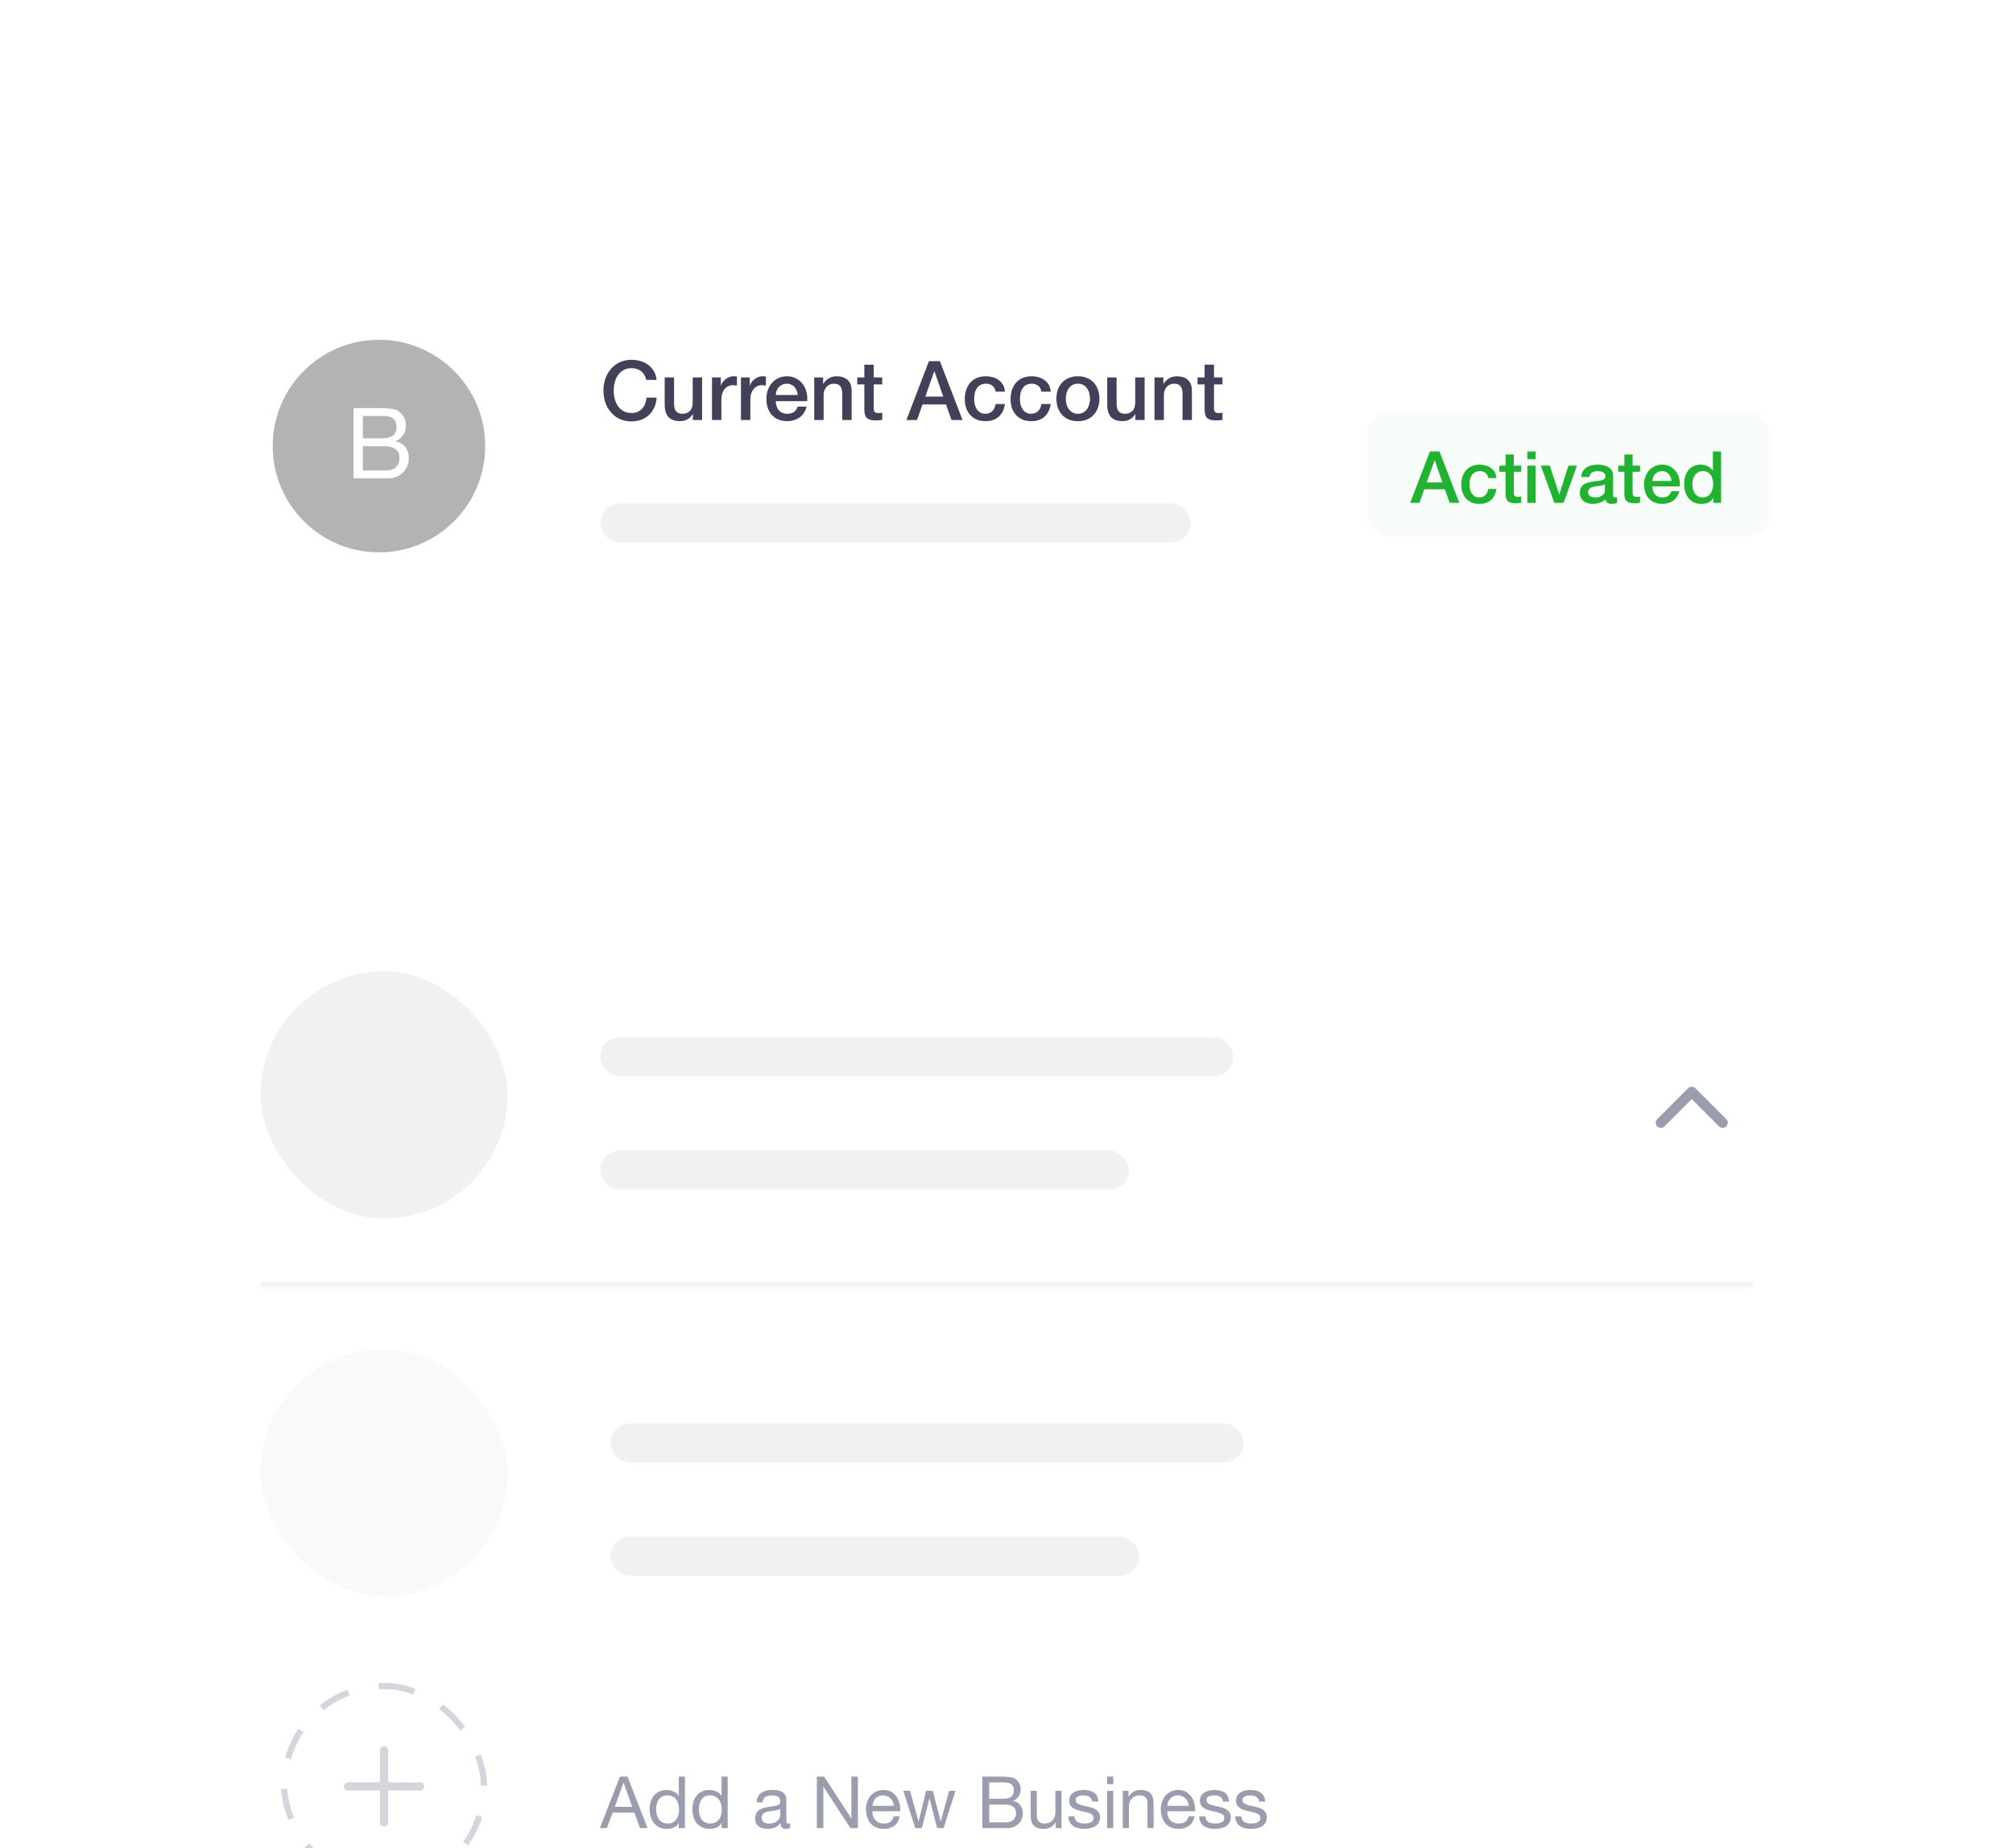 <svg width="391" height="359" viewBox="0 0 391 359" fill="none" xmlns="http://www.w3.org/2000/svg">
<g filter="url(#filter0_ddd_18508_13407)">
<path d="M26.602 164.07C26.602 155.234 33.765 148.07 42.602 148.07H348.602C357.438 148.07 364.602 155.234 364.602 164.07V383.07H26.602V164.07Z" fill="white" shape-rendering="crispEdges"/>
<mask id="path-2-inside-1_18508_13407" fill="white">
<path d="M50.602 172.07H340.602V234.07H50.602V172.07Z"/>
</mask>
<path d="M340.602 233.07H50.602V235.07H340.602V233.07Z" fill="#F1F1F4" mask="url(#path-2-inside-1_18508_13407)"/>
<path d="M334.602 202.07L328.602 196.07L322.602 202.07" stroke="#9A9DAD" stroke-width="2" stroke-linecap="round" stroke-linejoin="round"/>
<rect x="50.602" y="172.672" width="48" height="48" rx="24" fill="#F1F1F4"/>
<rect x="116.602" y="185.477" width="122.949" height="7.59" rx="3.795" fill="#F1F1F4"/>
<rect x="116.602" y="207.477" width="102.67" height="7.59" rx="3.795" fill="#F1F1F4"/>
<rect x="50.602" y="246.07" width="48" height="48" rx="24" fill="#F9F9FB"/>
<rect x="118.602" y="260.477" width="122.949" height="7.59" rx="3.795" fill="#F1F1F4"/>
<rect x="118.602" y="282.477" width="102.67" height="7.59" rx="3.795" fill="#F1F1F4"/>
<rect x="55.202" y="311.475" width="38.8" height="38.8" rx="19.4" stroke="#D5D5DD" stroke-width="1.2" stroke-dasharray="6 6"/>
<path d="M74.602 323.977V337.977M67.602 330.977H81.602" stroke="#D5D5DD" stroke-width="1.6" stroke-linecap="round" stroke-linejoin="round"/>
<path d="M119.416 334.94L121.11 330.278H121.138L122.804 334.94H119.416ZM120.41 329.074L116.518 339.07H117.876L118.996 336.06H123.224L124.316 339.07H125.786L121.88 329.074H120.41ZM127.444 335.514C127.444 335.16 127.481 334.814 127.556 334.478C127.63 334.142 127.752 333.844 127.92 333.582C128.088 333.321 128.312 333.111 128.592 332.952C128.872 332.794 129.212 332.714 129.614 332.714C130.024 332.714 130.374 332.794 130.664 332.952C130.953 333.102 131.186 333.302 131.364 333.554C131.55 333.806 131.686 334.1 131.77 334.436C131.854 334.763 131.896 335.104 131.896 335.458C131.896 335.794 131.854 336.126 131.77 336.452C131.695 336.779 131.569 337.073 131.392 337.334C131.214 337.586 130.986 337.792 130.706 337.95C130.426 338.109 130.085 338.188 129.684 338.188C129.301 338.188 128.965 338.114 128.676 337.964C128.396 337.815 128.162 337.614 127.976 337.362C127.798 337.11 127.663 336.826 127.57 336.508C127.486 336.182 127.444 335.85 127.444 335.514ZM133.044 339.07V329.074H131.854V332.798H131.826C131.695 332.584 131.532 332.406 131.336 332.266C131.149 332.117 130.948 332 130.734 331.916C130.519 331.823 130.304 331.758 130.09 331.72C129.875 331.683 129.674 331.664 129.488 331.664C128.937 331.664 128.452 331.767 128.032 331.972C127.621 332.168 127.276 332.439 126.996 332.784C126.725 333.12 126.52 333.517 126.38 333.974C126.249 334.432 126.184 334.917 126.184 335.43C126.184 335.944 126.254 336.429 126.394 336.886C126.534 337.344 126.739 337.745 127.01 338.09C127.29 338.436 127.635 338.711 128.046 338.916C128.466 339.122 128.956 339.224 129.516 339.224C130.02 339.224 130.482 339.136 130.902 338.958C131.322 338.781 131.63 338.492 131.826 338.09H131.854V339.07H133.044ZM135.743 335.514C135.743 335.16 135.78 334.814 135.855 334.478C135.929 334.142 136.051 333.844 136.219 333.582C136.387 333.321 136.611 333.111 136.891 332.952C137.171 332.794 137.511 332.714 137.913 332.714C138.323 332.714 138.673 332.794 138.963 332.952C139.252 333.102 139.485 333.302 139.663 333.554C139.849 333.806 139.985 334.1 140.069 334.436C140.153 334.763 140.195 335.104 140.195 335.458C140.195 335.794 140.153 336.126 140.069 336.452C139.994 336.779 139.868 337.073 139.691 337.334C139.513 337.586 139.285 337.792 139.005 337.95C138.725 338.109 138.384 338.188 137.983 338.188C137.6 338.188 137.264 338.114 136.975 337.964C136.695 337.815 136.461 337.614 136.275 337.362C136.097 337.11 135.962 336.826 135.869 336.508C135.785 336.182 135.743 335.85 135.743 335.514ZM141.343 339.07V329.074H140.153V332.798H140.125C139.994 332.584 139.831 332.406 139.635 332.266C139.448 332.117 139.247 332 139.033 331.916C138.818 331.823 138.603 331.758 138.389 331.72C138.174 331.683 137.973 331.664 137.787 331.664C137.236 331.664 136.751 331.767 136.331 331.972C135.92 332.168 135.575 332.439 135.295 332.784C135.024 333.12 134.819 333.517 134.679 333.974C134.548 334.432 134.483 334.917 134.483 335.43C134.483 335.944 134.553 336.429 134.693 336.886C134.833 337.344 135.038 337.745 135.309 338.09C135.589 338.436 135.934 338.711 136.345 338.916C136.765 339.122 137.255 339.224 137.815 339.224C138.319 339.224 138.781 339.136 139.201 338.958C139.621 338.781 139.929 338.492 140.125 338.09H140.153V339.07H141.343ZM153.482 339.042C153.276 339.164 152.992 339.224 152.628 339.224C152.32 339.224 152.072 339.14 151.886 338.972C151.708 338.795 151.62 338.51 151.62 338.118C151.293 338.51 150.91 338.795 150.472 338.972C150.042 339.14 149.576 339.224 149.072 339.224C148.745 339.224 148.432 339.187 148.134 339.112C147.844 339.038 147.592 338.921 147.378 338.762C147.163 338.604 146.99 338.398 146.86 338.146C146.738 337.885 146.678 337.572 146.678 337.208C146.678 336.798 146.748 336.462 146.888 336.2C147.028 335.939 147.21 335.729 147.434 335.57C147.667 335.402 147.928 335.276 148.218 335.192C148.516 335.108 148.82 335.038 149.128 334.982C149.454 334.917 149.762 334.87 150.052 334.842C150.35 334.805 150.612 334.758 150.836 334.702C151.06 334.637 151.237 334.548 151.368 334.436C151.498 334.315 151.564 334.142 151.564 333.918C151.564 333.657 151.512 333.447 151.41 333.288C151.316 333.13 151.19 333.008 151.032 332.924C150.882 332.84 150.71 332.784 150.514 332.756C150.327 332.728 150.14 332.714 149.954 332.714C149.45 332.714 149.03 332.812 148.694 333.008C148.358 333.195 148.176 333.554 148.148 334.086H146.958C146.976 333.638 147.07 333.26 147.238 332.952C147.406 332.644 147.63 332.397 147.91 332.21C148.19 332.014 148.507 331.874 148.862 331.79C149.226 331.706 149.613 331.664 150.024 331.664C150.35 331.664 150.672 331.688 150.99 331.734C151.316 331.781 151.61 331.879 151.872 332.028C152.133 332.168 152.343 332.369 152.502 332.63C152.66 332.892 152.74 333.232 152.74 333.652V337.376C152.74 337.656 152.754 337.862 152.782 337.992C152.819 338.123 152.931 338.188 153.118 338.188C153.22 338.188 153.342 338.165 153.482 338.118V339.042ZM151.55 335.332C151.4 335.444 151.204 335.528 150.962 335.584C150.719 335.631 150.462 335.673 150.192 335.71C149.93 335.738 149.664 335.776 149.394 335.822C149.123 335.86 148.88 335.925 148.666 336.018C148.451 336.112 148.274 336.247 148.134 336.424C148.003 336.592 147.938 336.826 147.938 337.124C147.938 337.32 147.975 337.488 148.05 337.628C148.134 337.759 148.236 337.866 148.358 337.95C148.488 338.034 148.638 338.095 148.806 338.132C148.974 338.17 149.151 338.188 149.338 338.188C149.73 338.188 150.066 338.137 150.346 338.034C150.626 337.922 150.854 337.787 151.032 337.628C151.209 337.46 151.34 337.283 151.424 337.096C151.508 336.9 151.55 336.718 151.55 336.55V335.332ZM158.668 329.074V339.07H159.928V331.048H159.956L165.178 339.07H166.634V329.074H165.374V337.18H165.346L160.082 329.074H158.668ZM173.615 334.758H169.457C169.476 334.478 169.537 334.217 169.639 333.974C169.742 333.722 169.882 333.503 170.059 333.316C170.237 333.13 170.447 332.985 170.689 332.882C170.941 332.77 171.221 332.714 171.529 332.714C171.828 332.714 172.099 332.77 172.341 332.882C172.593 332.985 172.808 333.13 172.985 333.316C173.172 333.494 173.317 333.708 173.419 333.96C173.531 334.212 173.597 334.478 173.615 334.758ZM174.763 336.774H173.587C173.485 337.25 173.27 337.605 172.943 337.838C172.626 338.072 172.215 338.188 171.711 338.188C171.319 338.188 170.979 338.123 170.689 337.992C170.4 337.862 170.162 337.689 169.975 337.474C169.789 337.25 169.653 336.998 169.569 336.718C169.485 336.429 169.448 336.126 169.457 335.808H174.875C174.894 335.37 174.852 334.908 174.749 334.422C174.656 333.937 174.479 333.489 174.217 333.078C173.965 332.668 173.625 332.332 173.195 332.07C172.775 331.8 172.243 331.664 171.599 331.664C171.105 331.664 170.647 331.758 170.227 331.944C169.817 332.131 169.457 332.392 169.149 332.728C168.851 333.064 168.617 333.461 168.449 333.918C168.281 334.376 168.197 334.88 168.197 335.43C168.216 335.981 168.295 336.49 168.435 336.956C168.585 337.423 168.804 337.824 169.093 338.16C169.383 338.496 169.737 338.758 170.157 338.944C170.587 339.131 171.091 339.224 171.669 339.224C172.491 339.224 173.172 339.019 173.713 338.608C174.255 338.198 174.605 337.586 174.763 336.774ZM183.277 339.07L185.587 331.832H184.355L182.731 337.754H182.703L181.191 331.832H179.889L178.433 337.754H178.405L176.767 331.832H175.451L177.775 339.07H179.063L180.519 333.316H180.547L182.017 339.07H183.277ZM192.141 333.372V330.194H194.801C195.09 330.194 195.361 330.213 195.613 330.25C195.874 330.278 196.103 330.348 196.299 330.46C196.495 330.572 196.649 330.731 196.761 330.936C196.873 331.142 196.929 331.422 196.929 331.776C196.929 332.308 196.761 332.71 196.425 332.98C196.098 333.242 195.557 333.372 194.801 333.372H192.141ZM190.811 329.074V339.07H195.641C196.135 339.07 196.569 338.991 196.943 338.832C197.325 338.664 197.643 338.45 197.895 338.188C198.156 337.918 198.352 337.61 198.483 337.264C198.613 336.919 198.679 336.564 198.679 336.2C198.679 335.584 198.515 335.062 198.189 334.632C197.862 334.203 197.391 333.923 196.775 333.792V333.764C197.251 333.578 197.615 333.293 197.867 332.91C198.128 332.518 198.259 332.056 198.259 331.524C198.259 331.02 198.142 330.596 197.909 330.25C197.685 329.905 197.409 329.634 197.083 329.438C196.933 329.345 196.751 329.275 196.537 329.228C196.331 329.182 196.107 329.149 195.865 329.13C195.622 329.102 195.375 329.088 195.123 329.088C194.88 329.079 194.651 329.074 194.437 329.074H190.811ZM192.141 337.95V334.492H195.179C195.459 334.492 195.729 334.52 195.991 334.576C196.252 334.623 196.481 334.712 196.677 334.842C196.882 334.964 197.045 335.132 197.167 335.346C197.288 335.561 197.349 335.832 197.349 336.158C197.349 336.718 197.181 337.157 196.845 337.474C196.518 337.792 196.061 337.95 195.473 337.95H192.141ZM206.191 339.07V331.832H205.001V335.92C205.001 336.247 204.954 336.55 204.861 336.83C204.777 337.101 204.646 337.339 204.469 337.544C204.291 337.75 204.067 337.908 203.797 338.02C203.535 338.132 203.223 338.188 202.859 338.188C202.401 338.188 202.042 338.058 201.781 337.796C201.519 337.535 201.389 337.18 201.389 336.732V331.832H200.199V336.592C200.199 336.984 200.236 337.344 200.311 337.67C200.395 337.988 200.535 338.263 200.731 338.496C200.927 338.73 201.183 338.912 201.501 339.042C201.818 339.164 202.215 339.224 202.691 339.224C203.223 339.224 203.685 339.122 204.077 338.916C204.469 338.702 204.791 338.37 205.043 337.922H205.071V339.07H206.191ZM208.706 336.788H207.516C207.535 337.236 207.628 337.619 207.796 337.936C207.964 338.244 208.188 338.496 208.468 338.692C208.748 338.879 209.07 339.014 209.434 339.098C209.798 339.182 210.181 339.224 210.582 339.224C210.946 339.224 211.31 339.187 211.674 339.112C212.047 339.047 212.379 338.926 212.668 338.748C212.967 338.571 213.205 338.338 213.382 338.048C213.569 337.759 213.662 337.395 213.662 336.956C213.662 336.611 213.592 336.322 213.452 336.088C213.321 335.855 213.144 335.664 212.92 335.514C212.705 335.356 212.453 335.23 212.164 335.136C211.884 335.043 211.595 334.964 211.296 334.898C211.016 334.833 210.736 334.772 210.456 334.716C210.176 334.651 209.924 334.576 209.7 334.492C209.476 334.399 209.289 334.287 209.14 334.156C209 334.016 208.93 333.844 208.93 333.638C208.93 333.452 208.977 333.302 209.07 333.19C209.163 333.069 209.285 332.976 209.434 332.91C209.583 332.836 209.747 332.784 209.924 332.756C210.111 332.728 210.293 332.714 210.47 332.714C210.666 332.714 210.857 332.738 211.044 332.784C211.24 332.822 211.417 332.887 211.576 332.98C211.735 333.074 211.865 333.2 211.968 333.358C212.071 333.508 212.131 333.699 212.15 333.932H213.34C213.312 333.494 213.219 333.13 213.06 332.84C212.901 332.542 212.687 332.308 212.416 332.14C212.155 331.963 211.851 331.842 211.506 331.776C211.161 331.702 210.783 331.664 210.372 331.664C210.055 331.664 209.733 331.706 209.406 331.79C209.089 331.865 208.799 331.986 208.538 332.154C208.286 332.313 208.076 332.523 207.908 332.784C207.749 333.046 207.67 333.358 207.67 333.722C207.67 334.189 207.787 334.553 208.02 334.814C208.253 335.076 208.543 335.281 208.888 335.43C209.243 335.57 209.625 335.682 210.036 335.766C210.447 335.841 210.825 335.93 211.17 336.032C211.525 336.126 211.819 336.252 212.052 336.41C212.285 336.569 212.402 336.802 212.402 337.11C212.402 337.334 212.346 337.521 212.234 337.67C212.122 337.81 211.977 337.918 211.8 337.992C211.632 338.067 211.445 338.118 211.24 338.146C211.035 338.174 210.839 338.188 210.652 338.188C210.409 338.188 210.171 338.165 209.938 338.118C209.714 338.072 209.509 337.997 209.322 337.894C209.145 337.782 209 337.638 208.888 337.46C208.776 337.274 208.715 337.05 208.706 336.788ZM216.238 330.53V329.074H215.048V330.53H216.238ZM215.048 331.832V339.07H216.238V331.832H215.048ZM218.082 331.832V339.07H219.272V334.982C219.272 334.656 219.314 334.357 219.398 334.086C219.491 333.806 219.626 333.564 219.804 333.358C219.981 333.153 220.2 332.994 220.462 332.882C220.732 332.77 221.05 332.714 221.414 332.714C221.871 332.714 222.23 332.845 222.492 333.106C222.753 333.368 222.884 333.722 222.884 334.17V339.07H224.074V334.31C224.074 333.918 224.032 333.564 223.948 333.246C223.873 332.92 223.738 332.64 223.542 332.406C223.346 332.173 223.089 331.991 222.772 331.86C222.454 331.73 222.058 331.664 221.582 331.664C220.508 331.664 219.724 332.103 219.23 332.98H219.202V331.832H218.082ZM230.887 334.758H226.729C226.748 334.478 226.808 334.217 226.911 333.974C227.014 333.722 227.154 333.503 227.331 333.316C227.508 333.13 227.718 332.985 227.961 332.882C228.213 332.77 228.493 332.714 228.801 332.714C229.1 332.714 229.37 332.77 229.613 332.882C229.865 332.985 230.08 333.13 230.257 333.316C230.444 333.494 230.588 333.708 230.691 333.96C230.803 334.212 230.868 334.478 230.887 334.758ZM232.035 336.774H230.859C230.756 337.25 230.542 337.605 230.215 337.838C229.898 338.072 229.487 338.188 228.983 338.188C228.591 338.188 228.25 338.123 227.961 337.992C227.672 337.862 227.434 337.689 227.247 337.474C227.06 337.25 226.925 336.998 226.841 336.718C226.757 336.429 226.72 336.126 226.729 335.808H232.147C232.166 335.37 232.124 334.908 232.021 334.422C231.928 333.937 231.75 333.489 231.489 333.078C231.237 332.668 230.896 332.332 230.467 332.07C230.047 331.8 229.515 331.664 228.871 331.664C228.376 331.664 227.919 331.758 227.499 331.944C227.088 332.131 226.729 332.392 226.421 332.728C226.122 333.064 225.889 333.461 225.721 333.918C225.553 334.376 225.469 334.88 225.469 335.43C225.488 335.981 225.567 336.49 225.707 336.956C225.856 337.423 226.076 337.824 226.365 338.16C226.654 338.496 227.009 338.758 227.429 338.944C227.858 339.131 228.362 339.224 228.941 339.224C229.762 339.224 230.444 339.019 230.985 338.608C231.526 338.198 231.876 337.586 232.035 336.774ZM234.108 336.788H232.918C232.937 337.236 233.03 337.619 233.198 337.936C233.366 338.244 233.59 338.496 233.87 338.692C234.15 338.879 234.472 339.014 234.836 339.098C235.2 339.182 235.583 339.224 235.984 339.224C236.348 339.224 236.712 339.187 237.076 339.112C237.45 339.047 237.781 338.926 238.07 338.748C238.369 338.571 238.607 338.338 238.784 338.048C238.971 337.759 239.064 337.395 239.064 336.956C239.064 336.611 238.994 336.322 238.854 336.088C238.724 335.855 238.546 335.664 238.322 335.514C238.108 335.356 237.856 335.23 237.566 335.136C237.286 335.043 236.997 334.964 236.698 334.898C236.418 334.833 236.138 334.772 235.858 334.716C235.578 334.651 235.326 334.576 235.102 334.492C234.878 334.399 234.692 334.287 234.542 334.156C234.402 334.016 234.332 333.844 234.332 333.638C234.332 333.452 234.379 333.302 234.472 333.19C234.566 333.069 234.687 332.976 234.836 332.91C234.986 332.836 235.149 332.784 235.326 332.756C235.513 332.728 235.695 332.714 235.872 332.714C236.068 332.714 236.26 332.738 236.446 332.784C236.642 332.822 236.82 332.887 236.978 332.98C237.137 333.074 237.268 333.2 237.37 333.358C237.473 333.508 237.534 333.699 237.552 333.932H238.742C238.714 333.494 238.621 333.13 238.462 332.84C238.304 332.542 238.089 332.308 237.818 332.14C237.557 331.963 237.254 331.842 236.908 331.776C236.563 331.702 236.185 331.664 235.774 331.664C235.457 331.664 235.135 331.706 234.808 331.79C234.491 331.865 234.202 331.986 233.94 332.154C233.688 332.313 233.478 332.523 233.31 332.784C233.152 333.046 233.072 333.358 233.072 333.722C233.072 334.189 233.189 334.553 233.422 334.814C233.656 335.076 233.945 335.281 234.29 335.43C234.645 335.57 235.028 335.682 235.438 335.766C235.849 335.841 236.227 335.93 236.572 336.032C236.927 336.126 237.221 336.252 237.454 336.41C237.688 336.569 237.804 336.802 237.804 337.11C237.804 337.334 237.748 337.521 237.636 337.67C237.524 337.81 237.38 337.918 237.202 337.992C237.034 338.067 236.848 338.118 236.642 338.146C236.437 338.174 236.241 338.188 236.054 338.188C235.812 338.188 235.574 338.165 235.34 338.118C235.116 338.072 234.911 337.997 234.724 337.894C234.547 337.782 234.402 337.638 234.29 337.46C234.178 337.274 234.118 337.05 234.108 336.788ZM241.108 336.788H239.918C239.937 337.236 240.03 337.619 240.198 337.936C240.366 338.244 240.59 338.496 240.87 338.692C241.15 338.879 241.472 339.014 241.836 339.098C242.2 339.182 242.583 339.224 242.984 339.224C243.348 339.224 243.712 339.187 244.076 339.112C244.45 339.047 244.781 338.926 245.07 338.748C245.369 338.571 245.607 338.338 245.784 338.048C245.971 337.759 246.064 337.395 246.064 336.956C246.064 336.611 245.994 336.322 245.854 336.088C245.724 335.855 245.546 335.664 245.322 335.514C245.108 335.356 244.856 335.23 244.566 335.136C244.286 335.043 243.997 334.964 243.698 334.898C243.418 334.833 243.138 334.772 242.858 334.716C242.578 334.651 242.326 334.576 242.102 334.492C241.878 334.399 241.692 334.287 241.542 334.156C241.402 334.016 241.332 333.844 241.332 333.638C241.332 333.452 241.379 333.302 241.472 333.19C241.566 333.069 241.687 332.976 241.836 332.91C241.986 332.836 242.149 332.784 242.326 332.756C242.513 332.728 242.695 332.714 242.872 332.714C243.068 332.714 243.26 332.738 243.446 332.784C243.642 332.822 243.82 332.887 243.978 332.98C244.137 333.074 244.268 333.2 244.37 333.358C244.473 333.508 244.534 333.699 244.552 333.932H245.742C245.714 333.494 245.621 333.13 245.462 332.84C245.304 332.542 245.089 332.308 244.818 332.14C244.557 331.963 244.254 331.842 243.908 331.776C243.563 331.702 243.185 331.664 242.774 331.664C242.457 331.664 242.135 331.706 241.808 331.79C241.491 331.865 241.202 331.986 240.94 332.154C240.688 332.313 240.478 332.523 240.31 332.784C240.152 333.046 240.072 333.358 240.072 333.722C240.072 334.189 240.189 334.553 240.422 334.814C240.656 335.076 240.945 335.281 241.29 335.43C241.645 335.57 242.028 335.682 242.438 335.766C242.849 335.841 243.227 335.93 243.572 336.032C243.927 336.126 244.221 336.252 244.454 336.41C244.688 336.569 244.804 336.802 244.804 337.11C244.804 337.334 244.748 337.521 244.636 337.67C244.524 337.81 244.38 337.918 244.202 337.992C244.034 338.067 243.848 338.118 243.642 338.146C243.437 338.174 243.241 338.188 243.054 338.188C242.812 338.188 242.574 338.165 242.34 338.118C242.116 338.072 241.911 337.997 241.724 337.894C241.547 337.782 241.402 337.638 241.29 337.46C241.178 337.274 241.118 337.05 241.108 336.788Z" fill="#9A9DAD"/>
</g>
<g filter="url(#filter1_ddd_18508_13407)">
<rect x="26.602" y="16.977" width="338" height="107.09" rx="16" fill="white" shape-rendering="crispEdges"/>
<ellipse cx="73.607" cy="70.642" rx="20.639" ry="20.642" fill="#B3B3B3"/>
<path d="M70.481 69.132V64.792H74.114C74.509 64.792 74.879 64.818 75.223 64.869C75.58 64.907 75.892 65.002 76.16 65.156C76.427 65.308 76.638 65.525 76.791 65.805C76.944 66.086 77.02 66.468 77.02 66.953C77.02 67.679 76.791 68.227 76.332 68.597C75.886 68.954 75.147 69.132 74.114 69.132H70.481ZM68.665 63.263V76.914H75.261C75.937 76.914 76.529 76.806 77.039 76.589C77.562 76.36 77.995 76.066 78.34 75.71C78.696 75.34 78.964 74.919 79.142 74.448C79.321 73.976 79.41 73.492 79.41 72.995C79.41 72.153 79.187 71.439 78.741 70.853C78.295 70.267 77.651 69.884 76.81 69.706V69.668C77.46 69.413 77.957 69.024 78.301 68.501C78.658 67.966 78.837 67.335 78.837 66.609C78.837 65.92 78.677 65.34 78.359 64.869C78.053 64.397 77.677 64.027 77.231 63.76C77.027 63.632 76.778 63.537 76.485 63.473C76.204 63.409 75.898 63.365 75.567 63.339C75.236 63.301 74.898 63.282 74.554 63.282C74.222 63.269 73.91 63.263 73.617 63.263H68.665ZM70.481 75.385V70.662H74.63C75.013 70.662 75.382 70.7 75.739 70.777C76.096 70.84 76.408 70.962 76.676 71.14C76.957 71.306 77.18 71.535 77.345 71.828C77.511 72.121 77.594 72.491 77.594 72.937C77.594 73.702 77.364 74.301 76.906 74.734C76.459 75.168 75.835 75.385 75.032 75.385H70.481Z" fill="white"/>
<rect x="265.602" y="64.18" width="78" height="24" rx="4" fill="#F7FCF8"/>
<path d="M277.742 71.684H279.604L283.454 81.68H281.578L280.64 79.034H276.65L275.712 81.68H273.906L277.742 71.684ZM277.126 77.704H280.178L278.68 73.406H278.638L277.126 77.704ZM289.068 76.864C289.002 76.416 288.82 76.08 288.522 75.856C288.232 75.622 287.864 75.506 287.416 75.506C287.21 75.506 286.991 75.543 286.758 75.618C286.524 75.683 286.31 75.814 286.114 76.01C285.918 76.196 285.754 76.462 285.624 76.808C285.493 77.144 285.428 77.587 285.428 78.138C285.428 78.436 285.46 78.735 285.526 79.034C285.6 79.332 285.712 79.598 285.862 79.832C286.02 80.065 286.221 80.256 286.464 80.406C286.706 80.546 287 80.616 287.346 80.616C287.812 80.616 288.195 80.471 288.494 80.182C288.802 79.892 288.993 79.486 289.068 78.964H290.664C290.514 79.906 290.155 80.63 289.586 81.134C289.026 81.628 288.279 81.876 287.346 81.876C286.776 81.876 286.272 81.782 285.834 81.596C285.404 81.4 285.04 81.138 284.742 80.812C284.443 80.476 284.214 80.079 284.056 79.622C283.906 79.164 283.832 78.67 283.832 78.138C283.832 77.596 283.906 77.088 284.056 76.612C284.205 76.136 284.429 75.725 284.728 75.38C285.026 75.025 285.395 74.75 285.834 74.554C286.282 74.348 286.804 74.246 287.402 74.246C287.822 74.246 288.218 74.302 288.592 74.414C288.974 74.516 289.31 74.675 289.6 74.89C289.898 75.104 290.141 75.375 290.328 75.702C290.514 76.028 290.626 76.416 290.664 76.864H289.068ZM291.233 74.442H292.437V72.272H294.033V74.442H295.475V75.632H294.033V79.496C294.033 79.664 294.038 79.808 294.047 79.93C294.066 80.051 294.098 80.154 294.145 80.238C294.201 80.322 294.28 80.387 294.383 80.434C294.486 80.471 294.626 80.49 294.803 80.49C294.915 80.49 295.027 80.49 295.139 80.49C295.251 80.48 295.363 80.462 295.475 80.434V81.666C295.298 81.684 295.125 81.703 294.957 81.722C294.789 81.74 294.616 81.75 294.439 81.75C294.019 81.75 293.678 81.712 293.417 81.638C293.165 81.554 292.964 81.437 292.815 81.288C292.675 81.129 292.577 80.933 292.521 80.7C292.474 80.466 292.446 80.2 292.437 79.902V75.632H291.233V74.442ZM296.665 71.684H298.261V73.196H296.665V71.684ZM296.665 74.442H298.261V81.68H296.665V74.442ZM299.286 74.442H301.022L302.856 80H302.884L304.648 74.442H306.3L303.71 81.68H301.918L299.286 74.442ZM313.322 80.07C313.322 80.266 313.345 80.406 313.392 80.49C313.448 80.574 313.551 80.616 313.7 80.616C313.747 80.616 313.803 80.616 313.868 80.616C313.933 80.616 314.008 80.606 314.092 80.588V81.694C314.036 81.712 313.961 81.731 313.868 81.75C313.784 81.778 313.695 81.801 313.602 81.82C313.509 81.838 313.415 81.852 313.322 81.862C313.229 81.871 313.149 81.876 313.084 81.876C312.757 81.876 312.487 81.81 312.272 81.68C312.057 81.549 311.917 81.32 311.852 80.994C311.535 81.302 311.143 81.526 310.676 81.666C310.219 81.806 309.775 81.876 309.346 81.876C309.019 81.876 308.707 81.829 308.408 81.736C308.109 81.652 307.843 81.526 307.61 81.358C307.386 81.18 307.204 80.961 307.064 80.7C306.933 80.429 306.868 80.116 306.868 79.762C306.868 79.314 306.947 78.95 307.106 78.67C307.274 78.39 307.489 78.17 307.75 78.012C308.021 77.853 308.319 77.741 308.646 77.676C308.982 77.601 309.318 77.545 309.654 77.508C309.943 77.452 310.219 77.414 310.48 77.396C310.741 77.368 310.97 77.326 311.166 77.27C311.371 77.214 311.53 77.13 311.642 77.018C311.763 76.896 311.824 76.719 311.824 76.486C311.824 76.28 311.773 76.112 311.67 75.982C311.577 75.851 311.455 75.753 311.306 75.688C311.166 75.613 311.007 75.566 310.83 75.548C310.653 75.52 310.485 75.506 310.326 75.506C309.878 75.506 309.509 75.599 309.22 75.786C308.931 75.972 308.767 76.262 308.73 76.654H307.134C307.162 76.187 307.274 75.8 307.47 75.492C307.666 75.184 307.913 74.936 308.212 74.75C308.52 74.563 308.865 74.432 309.248 74.358C309.631 74.283 310.023 74.246 310.424 74.246C310.779 74.246 311.129 74.283 311.474 74.358C311.819 74.432 312.127 74.554 312.398 74.722C312.678 74.89 312.902 75.109 313.07 75.38C313.238 75.641 313.322 75.963 313.322 76.346V80.07ZM311.726 78.054C311.483 78.212 311.185 78.31 310.83 78.348C310.475 78.376 310.121 78.422 309.766 78.488C309.598 78.516 309.435 78.558 309.276 78.614C309.117 78.66 308.977 78.73 308.856 78.824C308.735 78.908 308.637 79.024 308.562 79.174C308.497 79.314 308.464 79.486 308.464 79.692C308.464 79.869 308.515 80.018 308.618 80.14C308.721 80.261 308.842 80.359 308.982 80.434C309.131 80.499 309.29 80.546 309.458 80.574C309.635 80.602 309.794 80.616 309.934 80.616C310.111 80.616 310.303 80.592 310.508 80.546C310.713 80.499 310.905 80.42 311.082 80.308C311.269 80.196 311.423 80.056 311.544 79.888C311.665 79.71 311.726 79.496 311.726 79.244V78.054ZM314.311 74.442H315.515V72.272H317.111V74.442H318.553V75.632H317.111V79.496C317.111 79.664 317.116 79.808 317.125 79.93C317.144 80.051 317.177 80.154 317.223 80.238C317.279 80.322 317.359 80.387 317.461 80.434C317.564 80.471 317.704 80.49 317.881 80.49C317.993 80.49 318.105 80.49 318.217 80.49C318.329 80.48 318.441 80.462 318.553 80.434V81.666C318.376 81.684 318.203 81.703 318.035 81.722C317.867 81.74 317.695 81.75 317.517 81.75C317.097 81.75 316.757 81.712 316.495 81.638C316.243 81.554 316.043 81.437 315.893 81.288C315.753 81.129 315.655 80.933 315.599 80.7C315.553 80.466 315.525 80.2 315.515 79.902V75.632H314.311V74.442ZM324.671 77.424C324.653 77.172 324.597 76.929 324.503 76.696C324.419 76.462 324.298 76.262 324.139 76.094C323.99 75.916 323.803 75.776 323.579 75.674C323.365 75.562 323.122 75.506 322.851 75.506C322.571 75.506 322.315 75.557 322.081 75.66C321.857 75.753 321.661 75.888 321.493 76.066C321.335 76.234 321.204 76.434 321.101 76.668C321.008 76.901 320.957 77.153 320.947 77.424H324.671ZM320.947 78.474C320.947 78.754 320.985 79.024 321.059 79.286C321.143 79.547 321.265 79.776 321.423 79.972C321.582 80.168 321.783 80.326 322.025 80.448C322.268 80.56 322.557 80.616 322.893 80.616C323.36 80.616 323.733 80.518 324.013 80.322C324.303 80.116 324.517 79.813 324.657 79.412H326.169C326.085 79.804 325.941 80.154 325.735 80.462C325.53 80.77 325.283 81.031 324.993 81.246C324.704 81.451 324.377 81.605 324.013 81.708C323.659 81.82 323.285 81.876 322.893 81.876C322.324 81.876 321.82 81.782 321.381 81.596C320.943 81.409 320.569 81.148 320.261 80.812C319.963 80.476 319.734 80.074 319.575 79.608C319.426 79.141 319.351 78.628 319.351 78.068C319.351 77.554 319.431 77.069 319.589 76.612C319.757 76.145 319.991 75.739 320.289 75.394C320.597 75.039 320.966 74.759 321.395 74.554C321.825 74.348 322.31 74.246 322.851 74.246C323.421 74.246 323.929 74.367 324.377 74.61C324.835 74.843 325.213 75.156 325.511 75.548C325.81 75.94 326.025 76.392 326.155 76.906C326.295 77.41 326.333 77.932 326.267 78.474H320.947ZM334.299 81.68H332.787V80.7H332.759C332.544 81.12 332.231 81.423 331.821 81.61C331.41 81.787 330.976 81.876 330.519 81.876C329.949 81.876 329.45 81.778 329.021 81.582C328.601 81.376 328.251 81.101 327.971 80.756C327.691 80.41 327.481 80.004 327.341 79.538C327.201 79.062 327.131 78.553 327.131 78.012C327.131 77.358 327.219 76.794 327.397 76.318C327.574 75.842 327.807 75.45 328.097 75.142C328.395 74.834 328.731 74.61 329.105 74.47C329.487 74.32 329.875 74.246 330.267 74.246C330.491 74.246 330.719 74.269 330.953 74.316C331.186 74.353 331.41 74.418 331.625 74.512C331.839 74.605 332.035 74.726 332.213 74.876C332.399 75.016 332.553 75.184 332.675 75.38H332.703V71.684H334.299V81.68ZM328.727 78.138C328.727 78.446 328.764 78.749 328.839 79.048C328.923 79.346 329.044 79.612 329.203 79.846C329.371 80.079 329.581 80.266 329.833 80.406C330.085 80.546 330.383 80.616 330.729 80.616C331.083 80.616 331.387 80.541 331.639 80.392C331.9 80.242 332.11 80.046 332.269 79.804C332.437 79.561 332.558 79.29 332.633 78.992C332.717 78.684 332.759 78.371 332.759 78.054C332.759 77.251 332.577 76.626 332.213 76.178C331.858 75.73 331.373 75.506 330.757 75.506C330.383 75.506 330.066 75.585 329.805 75.744C329.553 75.893 329.343 76.094 329.175 76.346C329.016 76.588 328.899 76.868 328.825 77.186C328.759 77.494 328.727 77.811 328.727 78.138Z" fill="#22B231"/>
<path d="M125.53 57.786C125.444 57.456 125.327 57.151 125.178 56.874C125.028 56.597 124.836 56.357 124.602 56.154C124.367 55.952 124.09 55.797 123.77 55.69C123.46 55.573 123.098 55.514 122.682 55.514C122.074 55.514 121.546 55.637 121.098 55.882C120.66 56.127 120.303 56.458 120.026 56.874C119.748 57.279 119.54 57.743 119.402 58.266C119.274 58.789 119.21 59.322 119.21 59.866C119.21 60.41 119.274 60.944 119.402 61.466C119.54 61.989 119.748 62.458 120.026 62.874C120.303 63.279 120.66 63.605 121.098 63.85C121.546 64.096 122.074 64.218 122.682 64.218C123.13 64.218 123.524 64.144 123.866 63.994C124.207 63.834 124.5 63.621 124.746 63.354C124.991 63.077 125.183 62.757 125.322 62.394C125.46 62.032 125.551 61.642 125.594 61.226H127.546C127.503 61.909 127.354 62.533 127.098 63.098C126.852 63.663 126.516 64.154 126.09 64.57C125.663 64.975 125.162 65.29 124.586 65.514C124.01 65.738 123.375 65.85 122.682 65.85C121.828 65.85 121.06 65.695 120.378 65.386C119.706 65.066 119.135 64.634 118.666 64.09C118.196 63.546 117.834 62.911 117.578 62.186C117.332 61.461 117.21 60.688 117.21 59.866C117.21 59.056 117.332 58.288 117.578 57.562C117.834 56.837 118.196 56.202 118.666 55.658C119.135 55.114 119.706 54.682 120.378 54.362C121.06 54.042 121.828 53.882 122.682 53.882C123.322 53.882 123.924 53.973 124.49 54.154C125.055 54.325 125.551 54.581 125.978 54.922C126.415 55.253 126.767 55.658 127.034 56.138C127.3 56.618 127.466 57.167 127.53 57.786H125.53ZM136.372 65.578H134.58V64.426H134.548C134.324 64.842 133.988 65.178 133.54 65.434C133.103 65.68 132.655 65.802 132.196 65.802C131.108 65.802 130.319 65.535 129.828 65.002C129.348 64.458 129.108 63.642 129.108 62.554V57.306H130.932V62.378C130.932 63.103 131.071 63.615 131.348 63.914C131.626 64.213 132.015 64.362 132.516 64.362C132.9 64.362 133.22 64.303 133.476 64.186C133.732 64.069 133.94 63.914 134.1 63.722C134.26 63.52 134.372 63.279 134.436 63.002C134.511 62.725 134.548 62.426 134.548 62.106V57.306H136.372V65.578ZM138.296 57.306H140.008V58.906H140.04C140.093 58.682 140.195 58.464 140.344 58.25C140.504 58.037 140.691 57.845 140.904 57.674C141.128 57.493 141.373 57.349 141.64 57.242C141.907 57.136 142.179 57.082 142.456 57.082C142.669 57.082 142.813 57.087 142.888 57.098C142.973 57.109 143.059 57.12 143.144 57.13V58.89C143.016 58.869 142.883 58.853 142.744 58.842C142.616 58.821 142.488 58.81 142.36 58.81C142.051 58.81 141.757 58.874 141.48 59.002C141.213 59.12 140.979 59.301 140.776 59.546C140.573 59.781 140.413 60.074 140.296 60.426C140.179 60.778 140.12 61.184 140.12 61.642V65.578H138.296V57.306ZM143.921 57.306H145.633V58.906H145.665C145.718 58.682 145.82 58.464 145.969 58.25C146.129 58.037 146.316 57.845 146.529 57.674C146.753 57.493 146.998 57.349 147.265 57.242C147.532 57.136 147.804 57.082 148.081 57.082C148.294 57.082 148.438 57.087 148.513 57.098C148.598 57.109 148.684 57.12 148.769 57.13V58.89C148.641 58.869 148.508 58.853 148.369 58.842C148.241 58.821 148.113 58.81 147.985 58.81C147.676 58.81 147.382 58.874 147.105 59.002C146.838 59.12 146.604 59.301 146.401 59.546C146.198 59.781 146.038 60.074 145.921 60.426C145.804 60.778 145.745 61.184 145.745 61.642V65.578H143.921V57.306ZM154.945 60.714C154.923 60.426 154.859 60.149 154.753 59.882C154.657 59.615 154.518 59.386 154.337 59.194C154.166 58.992 153.953 58.831 153.697 58.714C153.451 58.586 153.174 58.522 152.865 58.522C152.545 58.522 152.251 58.581 151.985 58.698C151.729 58.805 151.505 58.959 151.313 59.162C151.131 59.354 150.982 59.584 150.865 59.85C150.758 60.117 150.699 60.405 150.689 60.714H154.945ZM150.689 61.914C150.689 62.234 150.731 62.544 150.817 62.842C150.913 63.141 151.051 63.402 151.233 63.626C151.414 63.85 151.643 64.031 151.921 64.17C152.198 64.298 152.529 64.362 152.913 64.362C153.446 64.362 153.873 64.25 154.193 64.026C154.523 63.791 154.769 63.445 154.929 62.986H156.657C156.561 63.434 156.395 63.834 156.161 64.186C155.926 64.538 155.643 64.837 155.313 65.082C154.982 65.317 154.609 65.493 154.193 65.61C153.787 65.738 153.361 65.802 152.913 65.802C152.262 65.802 151.686 65.695 151.185 65.482C150.683 65.269 150.257 64.97 149.905 64.586C149.563 64.202 149.302 63.743 149.121 63.21C148.95 62.677 148.865 62.09 148.865 61.45C148.865 60.864 148.955 60.309 149.137 59.786C149.329 59.253 149.595 58.789 149.937 58.394C150.289 57.989 150.71 57.669 151.201 57.434C151.691 57.2 152.246 57.082 152.865 57.082C153.515 57.082 154.097 57.221 154.609 57.498C155.131 57.765 155.563 58.122 155.905 58.57C156.246 59.018 156.491 59.535 156.641 60.122C156.801 60.698 156.843 61.295 156.769 61.914H150.689ZM158.155 57.306H159.883V58.522L159.915 58.554C160.193 58.096 160.555 57.738 161.003 57.482C161.451 57.215 161.947 57.082 162.491 57.082C163.398 57.082 164.113 57.317 164.635 57.786C165.158 58.255 165.419 58.959 165.419 59.898V65.578H163.595V60.378C163.574 59.727 163.435 59.258 163.179 58.97C162.923 58.672 162.523 58.522 161.979 58.522C161.67 58.522 161.393 58.581 161.147 58.698C160.902 58.805 160.694 58.959 160.523 59.162C160.353 59.354 160.219 59.584 160.123 59.85C160.027 60.117 159.979 60.4 159.979 60.698V65.578H158.155V57.306ZM166.511 57.306H167.887V54.826H169.711V57.306H171.359V58.666H169.711V63.082C169.711 63.274 169.716 63.44 169.727 63.578C169.748 63.717 169.785 63.834 169.839 63.93C169.903 64.026 169.993 64.101 170.111 64.154C170.228 64.197 170.388 64.218 170.591 64.218C170.719 64.218 170.847 64.218 170.975 64.218C171.103 64.207 171.231 64.186 171.359 64.154V65.562C171.156 65.584 170.959 65.605 170.767 65.626C170.575 65.647 170.377 65.658 170.175 65.658C169.695 65.658 169.305 65.615 169.007 65.53C168.719 65.434 168.489 65.301 168.319 65.13C168.159 64.949 168.047 64.725 167.983 64.458C167.929 64.192 167.897 63.888 167.887 63.546V58.666H166.511V57.306ZM180.436 54.154H182.564L186.964 65.578H184.82L183.748 62.554H179.188L178.116 65.578H176.052L180.436 54.154ZM179.732 61.034H183.22L181.508 56.122H181.46L179.732 61.034ZM193.38 60.074C193.305 59.562 193.097 59.178 192.756 58.922C192.425 58.656 192.004 58.522 191.492 58.522C191.257 58.522 191.007 58.565 190.74 58.65C190.473 58.725 190.228 58.874 190.004 59.098C189.78 59.312 189.593 59.615 189.444 60.01C189.295 60.394 189.22 60.901 189.22 61.53C189.22 61.871 189.257 62.213 189.332 62.554C189.417 62.895 189.545 63.2 189.716 63.466C189.897 63.733 190.127 63.952 190.404 64.122C190.681 64.282 191.017 64.362 191.412 64.362C191.945 64.362 192.383 64.197 192.724 63.866C193.076 63.535 193.295 63.072 193.38 62.474H195.204C195.033 63.551 194.623 64.378 193.972 64.954C193.332 65.519 192.479 65.802 191.412 65.802C190.761 65.802 190.185 65.695 189.684 65.482C189.193 65.258 188.777 64.96 188.436 64.586C188.095 64.202 187.833 63.749 187.652 63.226C187.481 62.703 187.396 62.138 187.396 61.53C187.396 60.911 187.481 60.33 187.652 59.786C187.823 59.242 188.079 58.773 188.42 58.378C188.761 57.973 189.183 57.658 189.684 57.434C190.196 57.2 190.793 57.082 191.476 57.082C191.956 57.082 192.409 57.146 192.836 57.274C193.273 57.392 193.657 57.573 193.988 57.818C194.329 58.063 194.607 58.373 194.82 58.746C195.033 59.12 195.161 59.562 195.204 60.074H193.38ZM202.271 60.074C202.196 59.562 201.988 59.178 201.647 58.922C201.316 58.656 200.895 58.522 200.383 58.522C200.148 58.522 199.897 58.565 199.631 58.65C199.364 58.725 199.119 58.874 198.895 59.098C198.671 59.312 198.484 59.615 198.335 60.01C198.185 60.394 198.111 60.901 198.111 61.53C198.111 61.871 198.148 62.213 198.223 62.554C198.308 62.895 198.436 63.2 198.607 63.466C198.788 63.733 199.017 63.952 199.295 64.122C199.572 64.282 199.908 64.362 200.303 64.362C200.836 64.362 201.273 64.197 201.615 63.866C201.967 63.535 202.185 63.072 202.271 62.474H204.095C203.924 63.551 203.513 64.378 202.863 64.954C202.223 65.519 201.369 65.802 200.303 65.802C199.652 65.802 199.076 65.695 198.575 65.482C198.084 65.258 197.668 64.96 197.327 64.586C196.985 64.202 196.724 63.749 196.543 63.226C196.372 62.703 196.287 62.138 196.287 61.53C196.287 60.911 196.372 60.33 196.543 59.786C196.713 59.242 196.969 58.773 197.311 58.378C197.652 57.973 198.073 57.658 198.575 57.434C199.087 57.2 199.684 57.082 200.367 57.082C200.847 57.082 201.3 57.146 201.727 57.274C202.164 57.392 202.548 57.573 202.879 57.818C203.22 58.063 203.497 58.373 203.711 58.746C203.924 59.12 204.052 59.562 204.095 60.074H202.271ZM209.369 65.802C208.708 65.802 208.116 65.695 207.593 65.482C207.081 65.258 206.644 64.954 206.281 64.57C205.929 64.186 205.657 63.727 205.465 63.194C205.284 62.661 205.193 62.074 205.193 61.434C205.193 60.805 205.284 60.224 205.465 59.69C205.657 59.157 205.929 58.698 206.281 58.314C206.644 57.93 207.081 57.632 207.593 57.418C208.116 57.194 208.708 57.082 209.369 57.082C210.031 57.082 210.617 57.194 211.129 57.418C211.652 57.632 212.089 57.93 212.441 58.314C212.804 58.698 213.076 59.157 213.257 59.69C213.449 60.224 213.545 60.805 213.545 61.434C213.545 62.074 213.449 62.661 213.257 63.194C213.076 63.727 212.804 64.186 212.441 64.57C212.089 64.954 211.652 65.258 211.129 65.482C210.617 65.695 210.031 65.802 209.369 65.802ZM209.369 64.362C209.775 64.362 210.127 64.277 210.425 64.106C210.724 63.935 210.969 63.712 211.161 63.434C211.353 63.157 211.492 62.847 211.577 62.506C211.673 62.154 211.721 61.797 211.721 61.434C211.721 61.082 211.673 60.73 211.577 60.378C211.492 60.026 211.353 59.717 211.161 59.45C210.969 59.173 210.724 58.949 210.425 58.778C210.127 58.608 209.775 58.522 209.369 58.522C208.964 58.522 208.612 58.608 208.313 58.778C208.015 58.949 207.769 59.173 207.577 59.45C207.385 59.717 207.241 60.026 207.145 60.378C207.06 60.73 207.017 61.082 207.017 61.434C207.017 61.797 207.06 62.154 207.145 62.506C207.241 62.847 207.385 63.157 207.577 63.434C207.769 63.712 208.015 63.935 208.313 64.106C208.612 64.277 208.964 64.362 209.369 64.362ZM222.326 65.578H220.534V64.426H220.502C220.278 64.842 219.942 65.178 219.494 65.434C219.056 65.68 218.608 65.802 218.15 65.802C217.062 65.802 216.272 65.535 215.782 65.002C215.302 64.458 215.062 63.642 215.062 62.554V57.306H216.886V62.378C216.886 63.103 217.024 63.615 217.302 63.914C217.579 64.213 217.968 64.362 218.47 64.362C218.854 64.362 219.174 64.303 219.43 64.186C219.686 64.069 219.894 63.914 220.054 63.722C220.214 63.52 220.326 63.279 220.39 63.002C220.464 62.725 220.502 62.426 220.502 62.106V57.306H222.326V65.578ZM224.249 57.306H225.977V58.522L226.009 58.554C226.286 58.096 226.649 57.738 227.097 57.482C227.545 57.215 228.041 57.082 228.585 57.082C229.492 57.082 230.206 57.317 230.729 57.786C231.252 58.255 231.513 58.959 231.513 59.898V65.578H229.689V60.378C229.668 59.727 229.529 59.258 229.273 58.97C229.017 58.672 228.617 58.522 228.073 58.522C227.764 58.522 227.486 58.581 227.241 58.698C226.996 58.805 226.788 58.959 226.617 59.162C226.446 59.354 226.313 59.584 226.217 59.85C226.121 60.117 226.073 60.4 226.073 60.698V65.578H224.249V57.306ZM232.605 57.306H233.981V54.826H235.805V57.306H237.453V58.666H235.805V63.082C235.805 63.274 235.81 63.44 235.821 63.578C235.842 63.717 235.879 63.834 235.933 63.93C235.997 64.026 236.087 64.101 236.205 64.154C236.322 64.197 236.482 64.218 236.685 64.218C236.813 64.218 236.941 64.218 237.069 64.218C237.197 64.207 237.325 64.186 237.453 64.154V65.562C237.25 65.584 237.053 65.605 236.861 65.626C236.669 65.647 236.471 65.658 236.269 65.658C235.789 65.658 235.399 65.615 235.101 65.53C234.813 65.434 234.583 65.301 234.413 65.13C234.253 64.949 234.141 64.725 234.077 64.458C234.023 64.192 233.991 63.888 233.981 63.546V58.666H232.605V57.306Z" fill="#41415A"/>
<rect x="116.602" y="81.781" width="114.667" height="7.59" rx="3.795" fill="#F1F1F4"/>
</g>
<defs>
<filter id="filter0_ddd_18508_13407" x="0.602" y="132.07" width="390" height="289" filterUnits="userSpaceOnUse" color-interpolation-filters="sRGB">
<feFlood flood-opacity="0" result="BackgroundImageFix"/>
<feColorMatrix in="SourceAlpha" type="matrix" values="0 0 0 0 0 0 0 0 0 0 0 0 0 0 0 0 0 0 127 0" result="hardAlpha"/>
<feMorphology radius="2" operator="erode" in="SourceAlpha" result="effect1_dropShadow_18508_13407"/>
<feOffset dy="4"/>
<feGaussianBlur stdDeviation="11"/>
<feColorMatrix type="matrix" values="0 0 0 0 0.18 0 0 0 0 0.227 0 0 0 0 0.62 0 0 0 0.01 0"/>
<feBlend mode="normal" in2="BackgroundImageFix" result="effect1_dropShadow_18508_13407"/>
<feColorMatrix in="SourceAlpha" type="matrix" values="0 0 0 0 0 0 0 0 0 0 0 0 0 0 0 0 0 0 127 0" result="hardAlpha"/>
<feMorphology radius="4" operator="erode" in="SourceAlpha" result="effect2_dropShadow_18508_13407"/>
<feOffset dy="12"/>
<feGaussianBlur stdDeviation="15"/>
<feColorMatrix type="matrix" values="0 0 0 0 0.18 0 0 0 0 0.227 0 0 0 0 0.62 0 0 0 0.04 0"/>
<feBlend mode="normal" in2="effect1_dropShadow_18508_13407" result="effect2_dropShadow_18508_13407"/>
<feColorMatrix in="SourceAlpha" type="matrix" values="0 0 0 0 0 0 0 0 0 0 0 0 0 0 0 0 0 0 127 0" result="hardAlpha"/>
<feOffset/>
<feGaussianBlur stdDeviation="0.5"/>
<feComposite in2="hardAlpha" operator="out"/>
<feColorMatrix type="matrix" values="0 0 0 0 0.18 0 0 0 0 0.228 0 0 0 0 0.62 0 0 0 0.3 0"/>
<feBlend mode="normal" in2="effect2_dropShadow_18508_13407" result="effect3_dropShadow_18508_13407"/>
<feBlend mode="normal" in="SourceGraphic" in2="effect3_dropShadow_18508_13407" result="shape"/>
</filter>
<filter id="filter1_ddd_18508_13407" x="0.602" y="0.977" width="390" height="161.09" filterUnits="userSpaceOnUse" color-interpolation-filters="sRGB">
<feFlood flood-opacity="0" result="BackgroundImageFix"/>
<feColorMatrix in="SourceAlpha" type="matrix" values="0 0 0 0 0 0 0 0 0 0 0 0 0 0 0 0 0 0 127 0" result="hardAlpha"/>
<feMorphology radius="2" operator="erode" in="SourceAlpha" result="effect1_dropShadow_18508_13407"/>
<feOffset dy="4"/>
<feGaussianBlur stdDeviation="11"/>
<feColorMatrix type="matrix" values="0 0 0 0 0.18 0 0 0 0 0.227 0 0 0 0 0.62 0 0 0 0.01 0"/>
<feBlend mode="normal" in2="BackgroundImageFix" result="effect1_dropShadow_18508_13407"/>
<feColorMatrix in="SourceAlpha" type="matrix" values="0 0 0 0 0 0 0 0 0 0 0 0 0 0 0 0 0 0 127 0" result="hardAlpha"/>
<feMorphology radius="4" operator="erode" in="SourceAlpha" result="effect2_dropShadow_18508_13407"/>
<feOffset dy="12"/>
<feGaussianBlur stdDeviation="15"/>
<feColorMatrix type="matrix" values="0 0 0 0 0.18 0 0 0 0 0.227 0 0 0 0 0.62 0 0 0 0.04 0"/>
<feBlend mode="normal" in2="effect1_dropShadow_18508_13407" result="effect2_dropShadow_18508_13407"/>
<feColorMatrix in="SourceAlpha" type="matrix" values="0 0 0 0 0 0 0 0 0 0 0 0 0 0 0 0 0 0 127 0" result="hardAlpha"/>
<feOffset/>
<feGaussianBlur stdDeviation="0.5"/>
<feComposite in2="hardAlpha" operator="out"/>
<feColorMatrix type="matrix" values="0 0 0 0 0.18 0 0 0 0 0.228 0 0 0 0 0.62 0 0 0 0.3 0"/>
<feBlend mode="normal" in2="effect2_dropShadow_18508_13407" result="effect3_dropShadow_18508_13407"/>
<feBlend mode="normal" in="SourceGraphic" in2="effect3_dropShadow_18508_13407" result="shape"/>
</filter>
</defs>
</svg>
